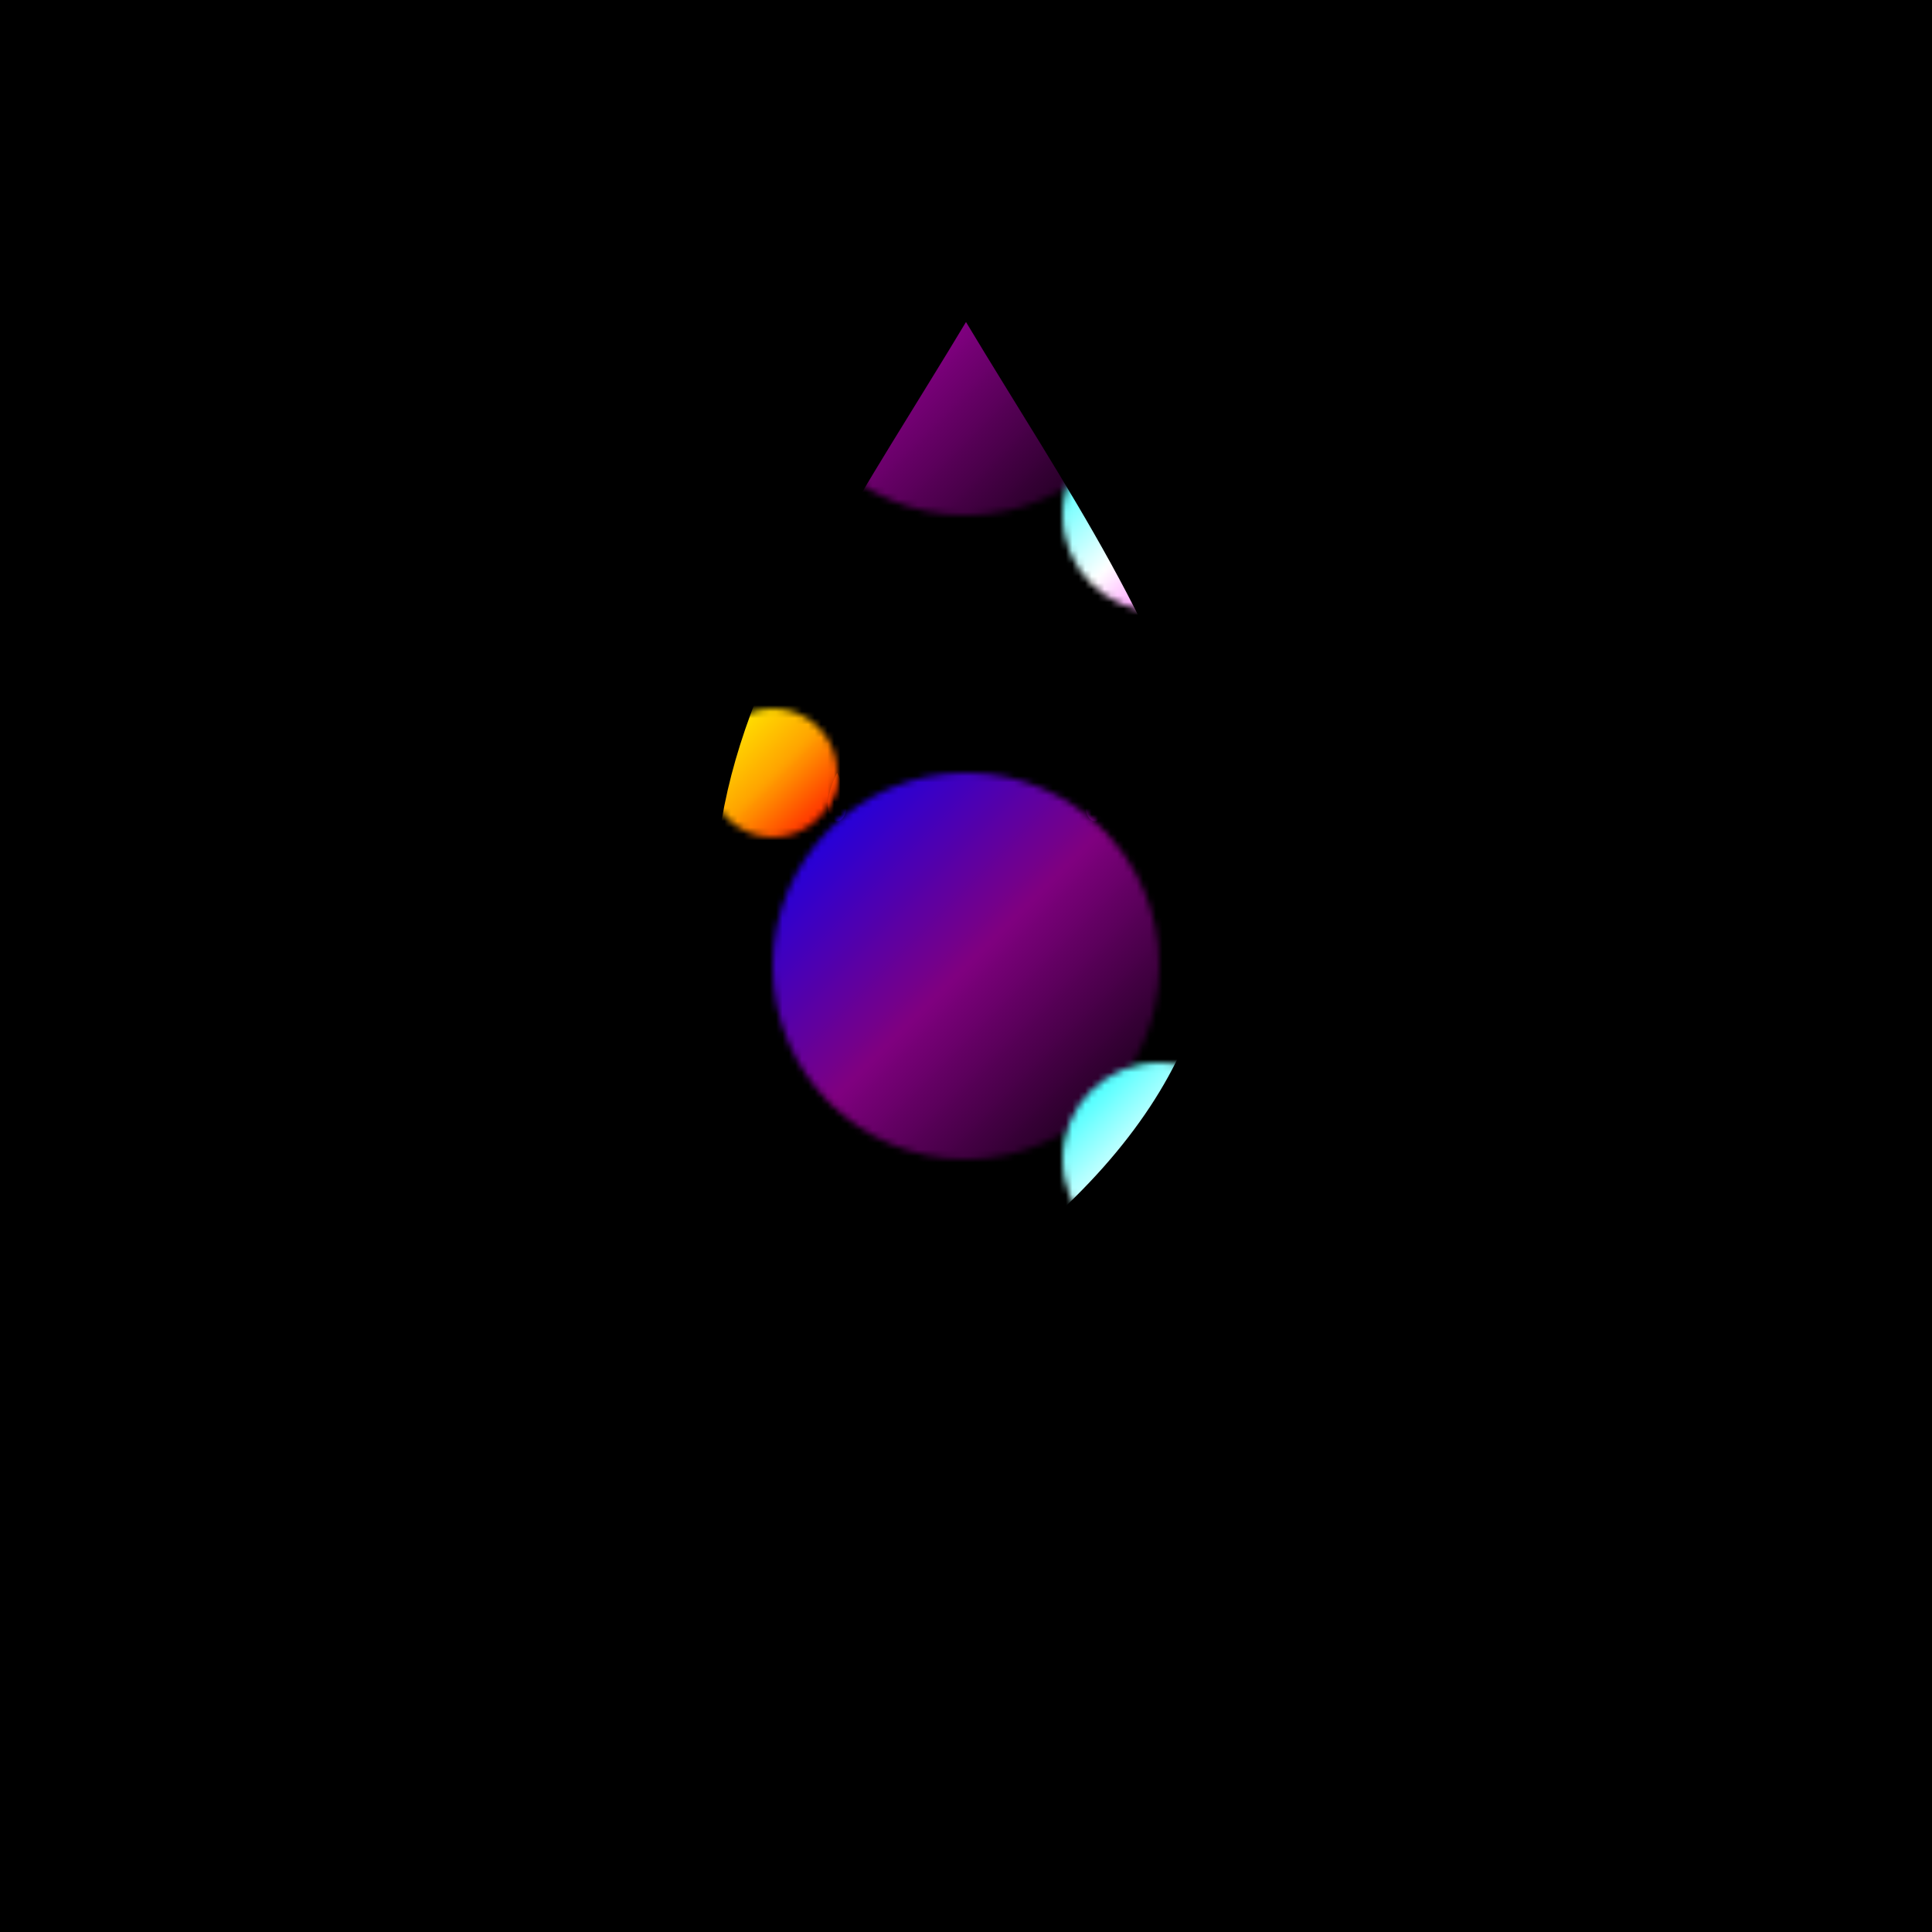 <svg xmlns="http://www.w3.org/2000/svg" viewBox="0 0 300 300">
  <defs>
    <linearGradient id="gradient1" x1="0" y1="0" x2="1" y2="1">
      <stop offset="0%" stop-color="blue"/>
      <stop offset="50%" stop-color="purple"/>
      <stop offset="100%" stop-color="black"/>
    </linearGradient>
    <linearGradient id="gradient2" x1="0" y1="0" x2="1" y2="1">
      <stop offset="0%" stop-color="yellow"/>
      <stop offset="50%" stop-color="orange"/>
      <stop offset="100%" stop-color="red"/>
    </linearGradient>
    <linearGradient id="gradient3" x1="0" y1="0" x2="1" y2="1">
      <stop offset="0%" stop-color="cyan"/>
      <stop offset="50%" stop-color="white"/>
      <stop offset="100%" stop-color="magenta"/>
    </linearGradient>
    <pattern id="galaxyPattern" patternUnits="userSpaceOnUse" width="100" height="100">
      <circle cx="50" cy="50" r="30" fill="url(#gradient1)"/>
      <circle cx="20" cy="20" r="10" fill="url(#gradient2)"/>
      <circle cx="80" cy="80" r="15" fill="url(#gradient3)"/>
    </pattern>
  </defs>
  <rect width="100%" height="100%" fill="black"/>
  <g fill="url(#galaxyPattern)">
    <path d="M150,50 C180,100 220,150 150,200 C80,150 120,100 150,50 Z" />
    <path d="M150,100 C160,120 140,120 150,100 C160,80 140,80 150,100 Z" />
    <path d="M130,120 C135,130 125,130 130,120 Z" />
    <path d="M170,120 C175,130 165,130 170,120 Z" />
    <path d="M150,150 C160,160 140,160 150,150 Z" />
  </g>
</svg>